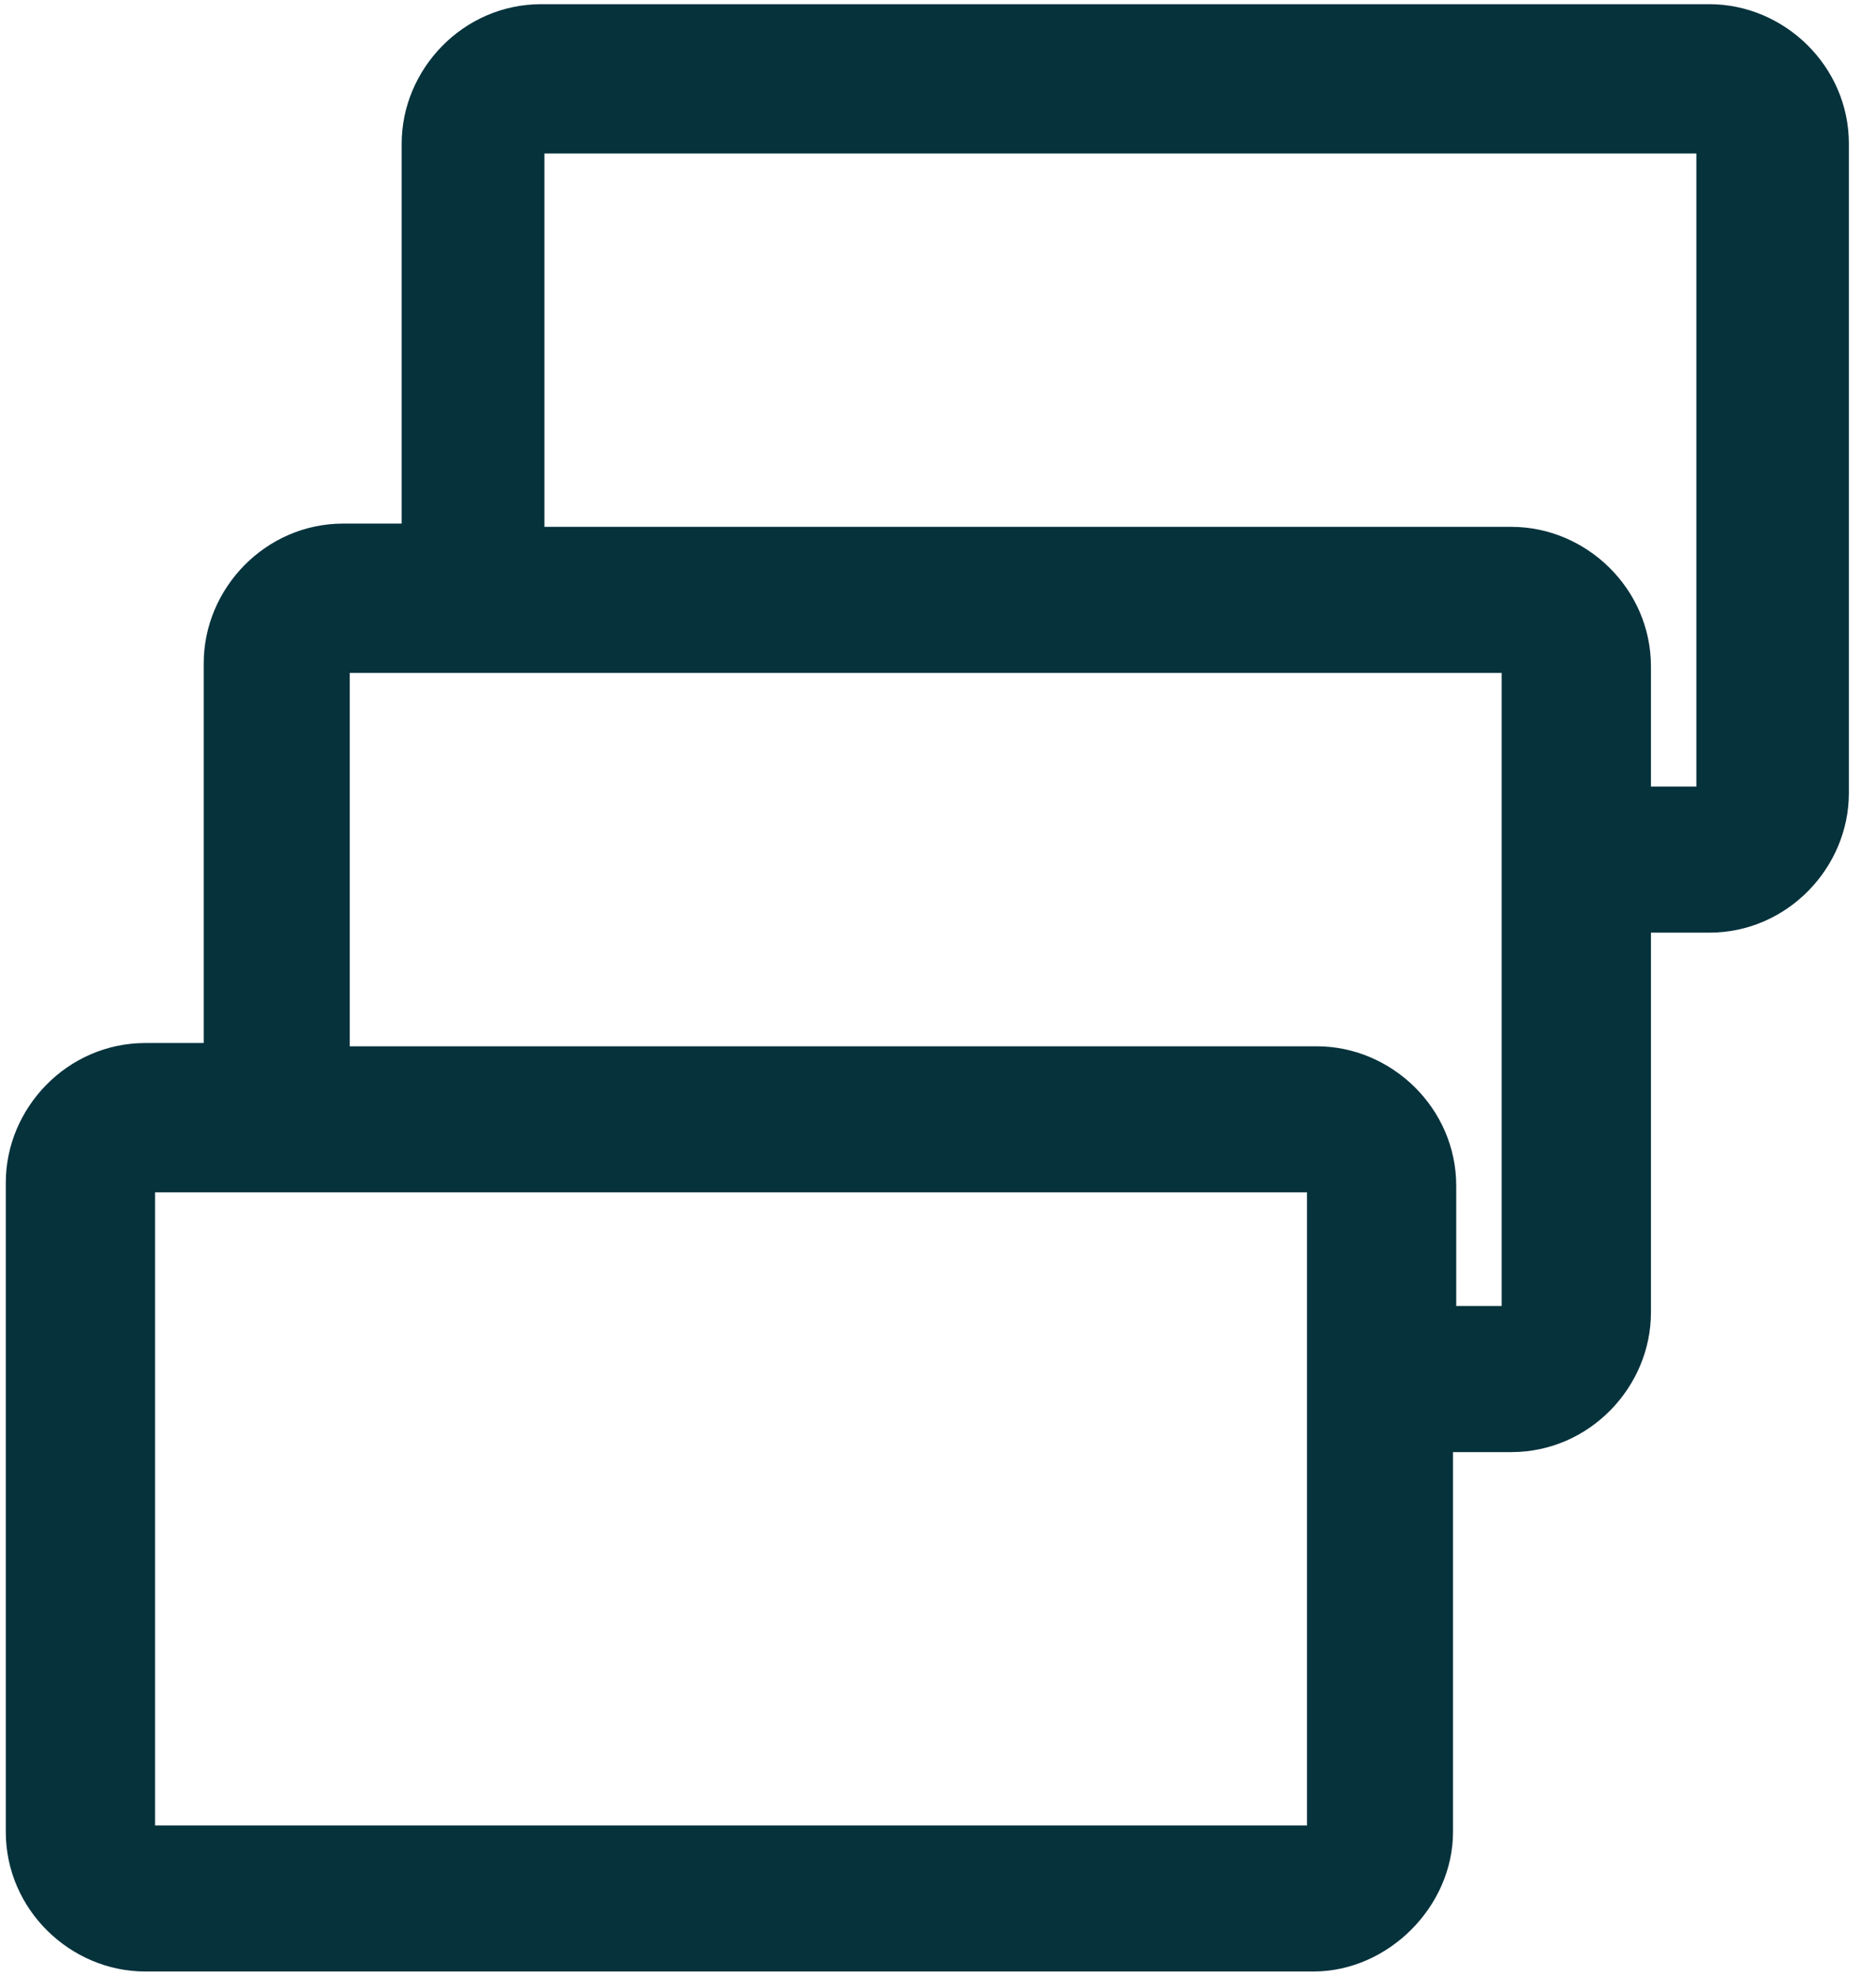 <svg width="57" height="60" viewBox="0 0 57 60" fill="none" xmlns="http://www.w3.org/2000/svg">
<path d="M39.908 59.873H4.415C2.148 59.873 0.176 58 0.176 55.634V35.915C0.176 33.648 2.049 31.676 4.415 31.676H6.19V20.141C6.19 17.873 8.063 15.901 10.429 15.901H12.204V4.366C12.204 2.099 14.077 0.127 16.443 0.127H51.936C54.204 0.127 56.176 2 56.176 4.366V24.084C56.176 26.352 54.303 28.324 51.936 28.324H50.162V39.859C50.162 42.127 48.288 44.099 45.922 44.099H44.148V55.634C44.148 57.901 42.176 59.873 39.908 59.873ZM4.711 55.437H39.711V36.211H4.711V55.437ZM44.148 39.662H45.627V20.437H10.627V31.775H40.007C42.274 31.775 44.246 33.648 44.246 36.014V39.662H44.148ZM50.063 23.887H51.542V4.662H16.542V16H45.922C48.19 16 50.162 17.873 50.162 20.239V23.887H50.063Z" fill="#06323C"/>
</svg>

